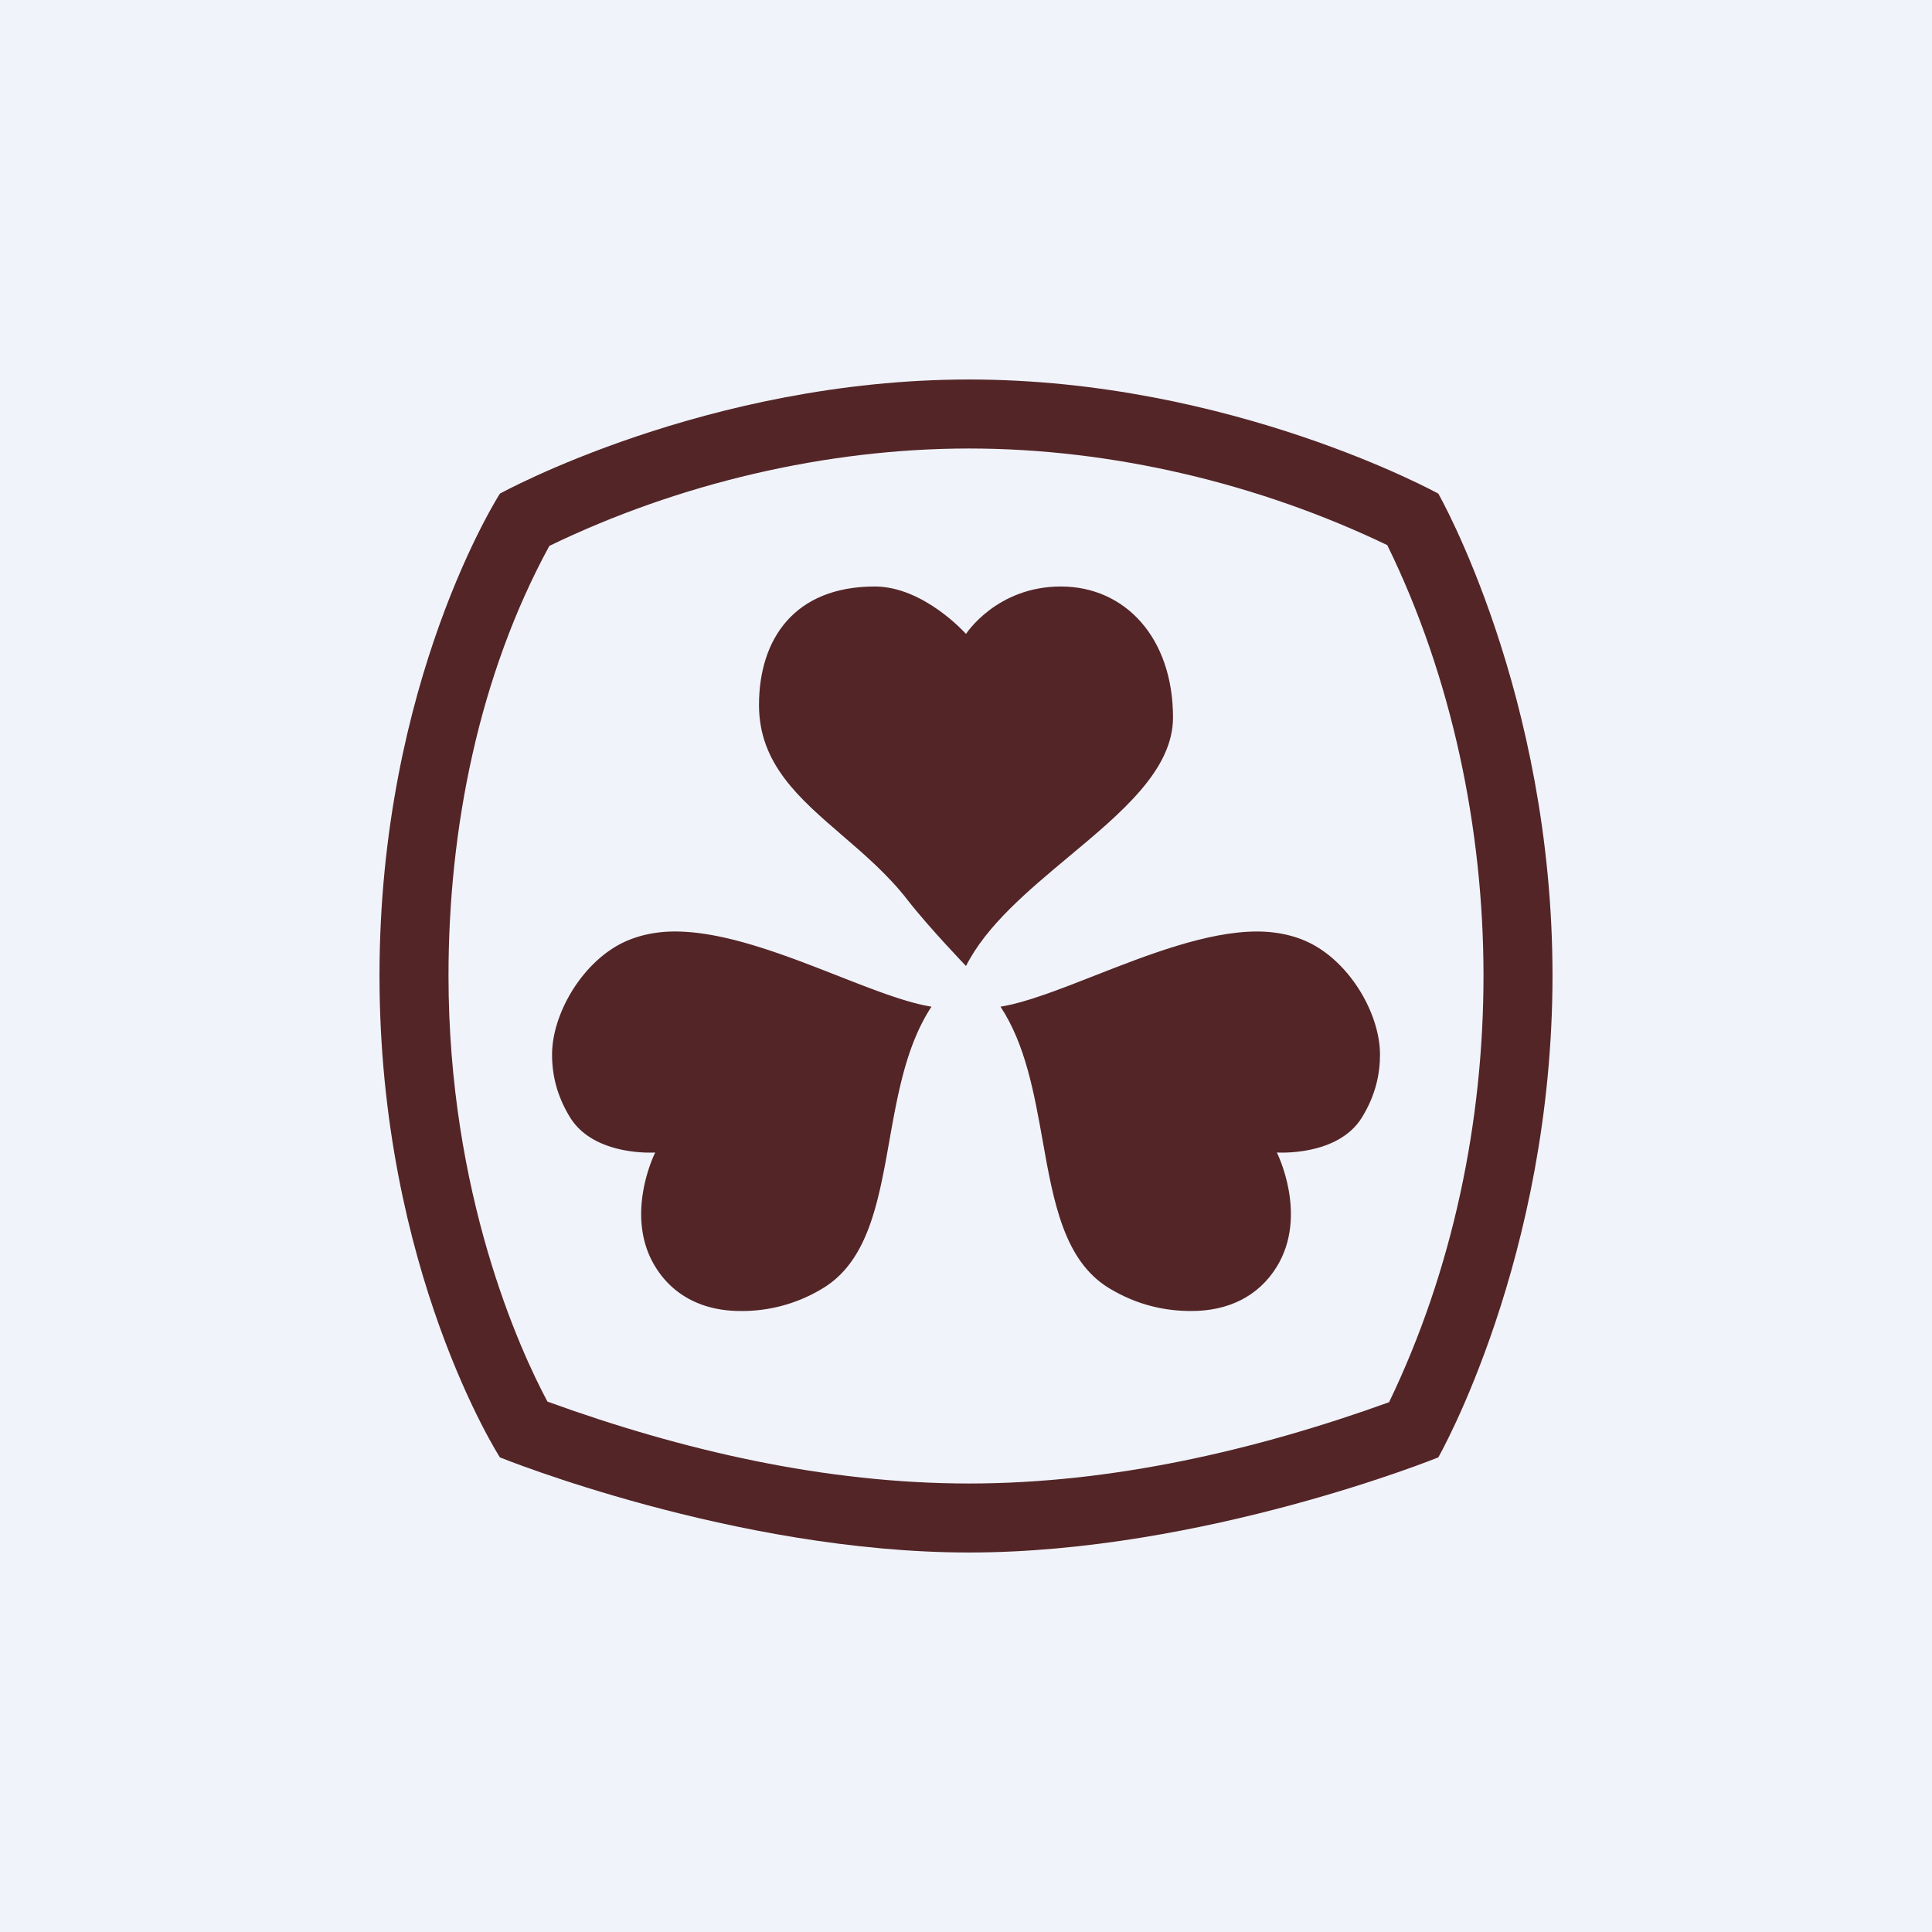 <svg xmlns="http://www.w3.org/2000/svg" width="56" height="56" fill="none" viewBox="0 0 56 56"><path fill="#F0F3FA" d="M0 0h56v56H0z"/><path fill="#532527" fill-rule="evenodd" d="M28.09 13c-4.145 0-8.435 1.016-12.167 2.823C13.876 19.583 13 24.03 13 28.276c0 6.344 2.067 10.85 2.868 12.35C19.772 42.042 23.92 43 28.09 43c4.13 0 8.297-.958 12.173-2.356C42.105 36.818 43 32.523 43 28.276c0-4.24-.918-8.655-2.789-12.475C36.488 14.011 32.221 13 28.09 13Zm13.6 29.243S34.89 45 28.09 45s-13.6-2.757-13.6-2.757S11 36.822 11 28.276s3.49-13.968 3.49-13.968S20.483 11 28.09 11c7.605 0 13.6 3.308 13.6 3.308S45 20.098 45 28.276s-3.31 13.967-3.31 13.967ZM30.75 17c1.866 0 3.25 1.49 3.25 3.796 0 1.516-1.482 2.752-3.017 4.032-1.177.983-2.386 1.99-2.983 3.172 0 0-1.087-1.13-1.699-1.92-.556-.718-1.235-1.302-1.887-1.864C23.158 23.134 22 22.137 22 20.437 22 18.518 23.031 17 25.355 17 26.78 17 28 18.375 28 18.375S28.884 17 30.75 17Zm6.26 19.713c.917-1.498 0-3.307 0-3.307s1.77.123 2.47-1.022c.392-.64.52-1.25.52-1.816 0-1.087-.74-2.462-1.826-3.121-.474-.288-1.07-.447-1.736-.447-1.446 0-3.175.677-4.72 1.283-1.035.406-1.987.779-2.718.896.725 1.098.978 2.519 1.223 3.89.317 1.781.62 3.477 1.922 4.268.827.502 1.65.667 2.395.663 1.044 0 1.935-.413 2.47-1.287Z" clip-rule="evenodd"/><path fill="#532527" d="M18.992 33.406s-.917 1.81 0 3.307c.535.874 1.426 1.287 2.47 1.287a4.486 4.486 0 0 0 2.395-.663c2.306-1.4 1.476-5.633 3.143-8.158C25.176 28.887 21.977 27 19.565 27c-.666 0-1.262.159-1.737.447-1.085.659-1.826 2.034-1.826 3.12 0 .568.128 1.178.52 1.817.7 1.145 2.47 1.022 2.47 1.022Z"/></svg>